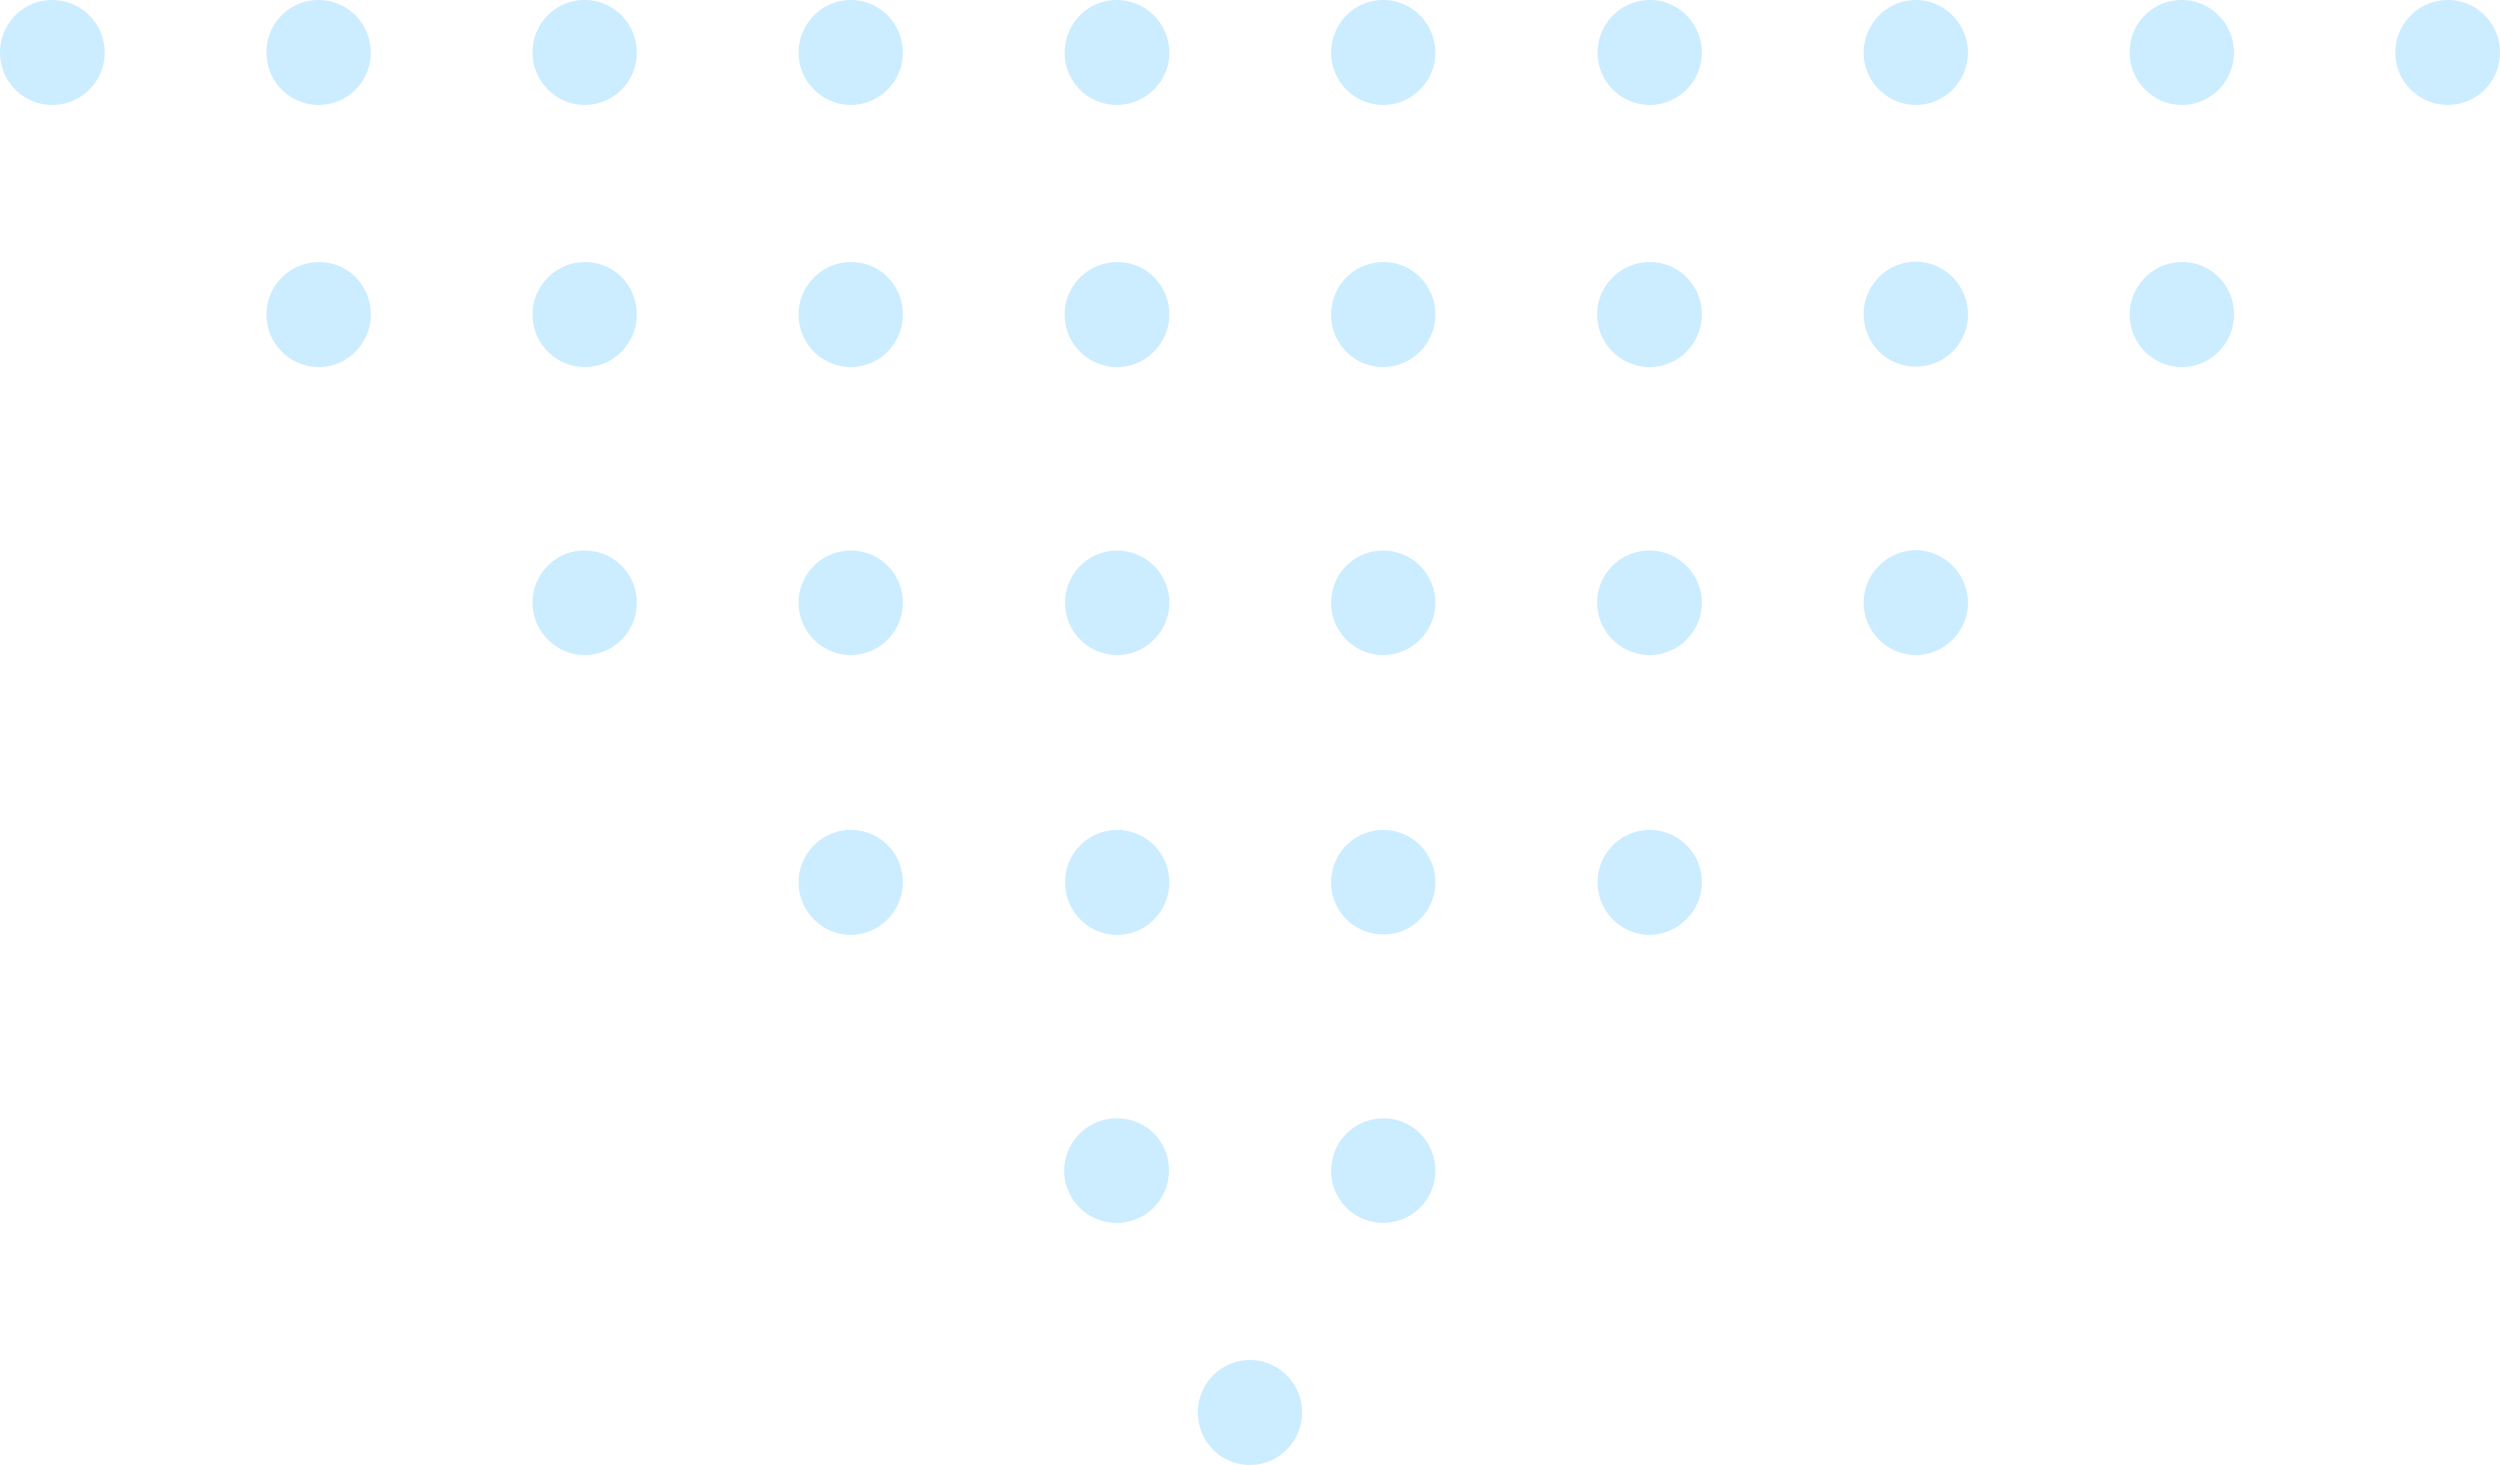 <svg width="157" height="92" fill="none" xmlns="http://www.w3.org/2000/svg"><path d="M73.405 73.514a3.26 3.26 0 01-3.273 3.281 3.283 3.283 0 01-3.302-3.28c0-1.798 1.48-3.281 3.302-3.281a3.224 3.224 0 013.273 3.28zm16.736 0a3.277 3.277 0 01-3.273 3.281 3.26 3.26 0 01-3.273-3.28 3.277 3.277 0 013.273-3.281c1.793-.029 3.273 1.455 3.273 3.28zM56.697 55.4a3.302 3.302 0 01-3.273 3.309c-1.794 0-3.274-1.484-3.274-3.31 0-1.796 1.48-3.28 3.274-3.28a3.26 3.26 0 013.273 3.28zm16.736 0c0 1.825-1.452 3.309-3.273 3.309-1.822 0-3.274-1.484-3.274-3.31a3.277 3.277 0 013.274-3.28 3.277 3.277 0 013.273 3.28zm16.707 0c0 1.825-1.48 3.309-3.273 3.28a3.26 3.26 0 01-3.273-3.28 3.277 3.277 0 013.273-3.28 3.277 3.277 0 013.273 3.28zm16.736 0c0 1.825-1.48 3.28-3.273 3.309-1.821 0-3.273-1.484-3.273-3.31a3.278 3.278 0 013.273-3.28 3.277 3.277 0 013.273 3.28zM39.99 37.855a3.277 3.277 0 01-3.273 3.281c-1.794 0-3.274-1.483-3.274-3.28 0-1.826 1.48-3.31 3.274-3.281a3.26 3.26 0 013.273 3.28zm16.707 0a3.277 3.277 0 01-3.273 3.281c-1.793 0-3.273-1.483-3.273-3.28a3.277 3.277 0 013.273-3.281 3.26 3.26 0 013.273 3.28zm16.736 0c0 1.798-1.48 3.281-3.273 3.281a3.277 3.277 0 01-3.273-3.28 3.26 3.26 0 013.273-3.281 3.277 3.277 0 013.273 3.28zm16.708 0c0 1.798-1.48 3.281-3.273 3.281a3.277 3.277 0 01-3.273-3.28 3.26 3.26 0 013.273-3.281 3.277 3.277 0 013.273 3.28zm16.736 0c0 1.798-1.48 3.281-3.273 3.281-1.822 0-3.302-1.483-3.302-3.28 0-1.826 1.452-3.281 3.302-3.281 1.764 0 3.273 1.455 3.273 3.28zm16.708 0c0 1.798-1.48 3.281-3.274 3.281-1.793 0-3.273-1.483-3.273-3.28 0-1.826 1.48-3.281 3.273-3.31 1.794.029 3.274 1.484 3.274 3.31zM23.283 19.74c0 1.827-1.452 3.31-3.274 3.31a3.284 3.284 0 01-3.273-3.31c0-1.796 1.48-3.28 3.273-3.28 1.822-.028 3.274 1.455 3.274 3.28zm16.707 0c0 1.827-1.451 3.31-3.273 3.31a3.284 3.284 0 01-3.273-3.31c0-1.796 1.48-3.28 3.273-3.28 1.822-.028 3.273 1.455 3.273 3.28zm16.708 0c0 1.827-1.452 3.31-3.273 3.31a3.284 3.284 0 01-3.273-3.31c0-1.796 1.48-3.28 3.273-3.28 1.821-.028 3.273 1.455 3.273 3.28zm16.736 0c0 1.827-1.48 3.31-3.273 3.31a3.29 3.29 0 01-3.302-3.31c0-1.796 1.48-3.28 3.302-3.28 1.793-.028 3.273 1.455 3.273 3.28zm16.707 0c0 1.827-1.48 3.31-3.273 3.31-1.821 0-3.273-1.455-3.273-3.31a3.277 3.277 0 013.273-3.28c1.794-.028 3.273 1.455 3.273 3.28zm16.737 0c0 1.827-1.481 3.31-3.274 3.31a3.29 3.29 0 01-3.301-3.31c0-1.796 1.48-3.28 3.273-3.28 1.821-.028 3.302 1.455 3.302 3.28zm16.707 0a3.259 3.259 0 01-3.273 3.281c-1.822 0-3.273-1.454-3.273-3.309 0-1.797 1.48-3.28 3.273-3.28 1.793 0 3.273 1.483 3.273 3.309zm16.708 0c0 1.827-1.452 3.31-3.274 3.31a3.283 3.283 0 01-3.273-3.31c0-1.796 1.48-3.28 3.273-3.28 1.822-.028 3.274 1.455 3.274 3.28zM6.575 3.31c0 1.796-1.48 3.28-3.273 3.28A3.284 3.284 0 010 3.31C0 1.482 1.452 0 3.273 0a3.308 3.308 0 013.302 3.31zm16.707 0a3.277 3.277 0 01-3.273 3.28 3.277 3.277 0 01-3.273-3.28A3.266 3.266 0 0120.009 0c1.822 0 3.273 1.483 3.273 3.31zm16.708 0a3.277 3.277 0 01-3.273 3.28c-1.793 0-3.273-1.484-3.273-3.28A3.266 3.266 0 0136.717 0c1.821 0 3.273 1.483 3.273 3.31zm16.708 0a3.277 3.277 0 01-3.274 3.28c-1.793 0-3.273-1.484-3.273-3.28 0-1.827 1.48-3.31 3.273-3.31 1.822 0 3.274 1.483 3.274 3.31zm16.736 0c0 1.796-1.48 3.28-3.302 3.28a3.277 3.277 0 01-3.273-3.28c0-1.827 1.451-3.31 3.273-3.31a3.308 3.308 0 013.302 3.31zm16.707 0c0 1.796-1.48 3.28-3.273 3.28a3.277 3.277 0 01-3.273-3.28c0-1.827 1.451-3.31 3.273-3.31 1.793 0 3.273 1.483 3.273 3.31zm16.736 0c0 1.796-1.48 3.28-3.273 3.28a3.277 3.277 0 01-3.273-3.28A3.29 3.29 0 01103.633 0c1.764 0 3.244 1.483 3.244 3.31zm16.708 0a3.278 3.278 0 01-3.273 3.28c-1.794 0-3.274-1.484-3.274-3.28 0-1.827 1.48-3.31 3.274-3.31 1.793 0 3.273 1.483 3.273 3.31zm16.707 0a3.277 3.277 0 01-3.273 3.28c-1.793 0-3.273-1.484-3.273-3.28A3.26 3.26 0 01136.991 0a3.29 3.29 0 013.301 3.31zm16.708 0a3.278 3.278 0 01-3.273 3.28c-1.822 0-3.302-1.484-3.302-3.28 0-1.827 1.48-3.31 3.302-3.31C155.548 0 157 1.483 157 3.31zM81.773 88.69c0 1.826-1.48 3.31-3.273 3.31-1.822 0-3.273-1.455-3.273-3.31a3.277 3.277 0 013.273-3.28c1.793 0 3.273 1.484 3.273 3.28z" opacity=".2" fill="#01A6FF"/></svg>
